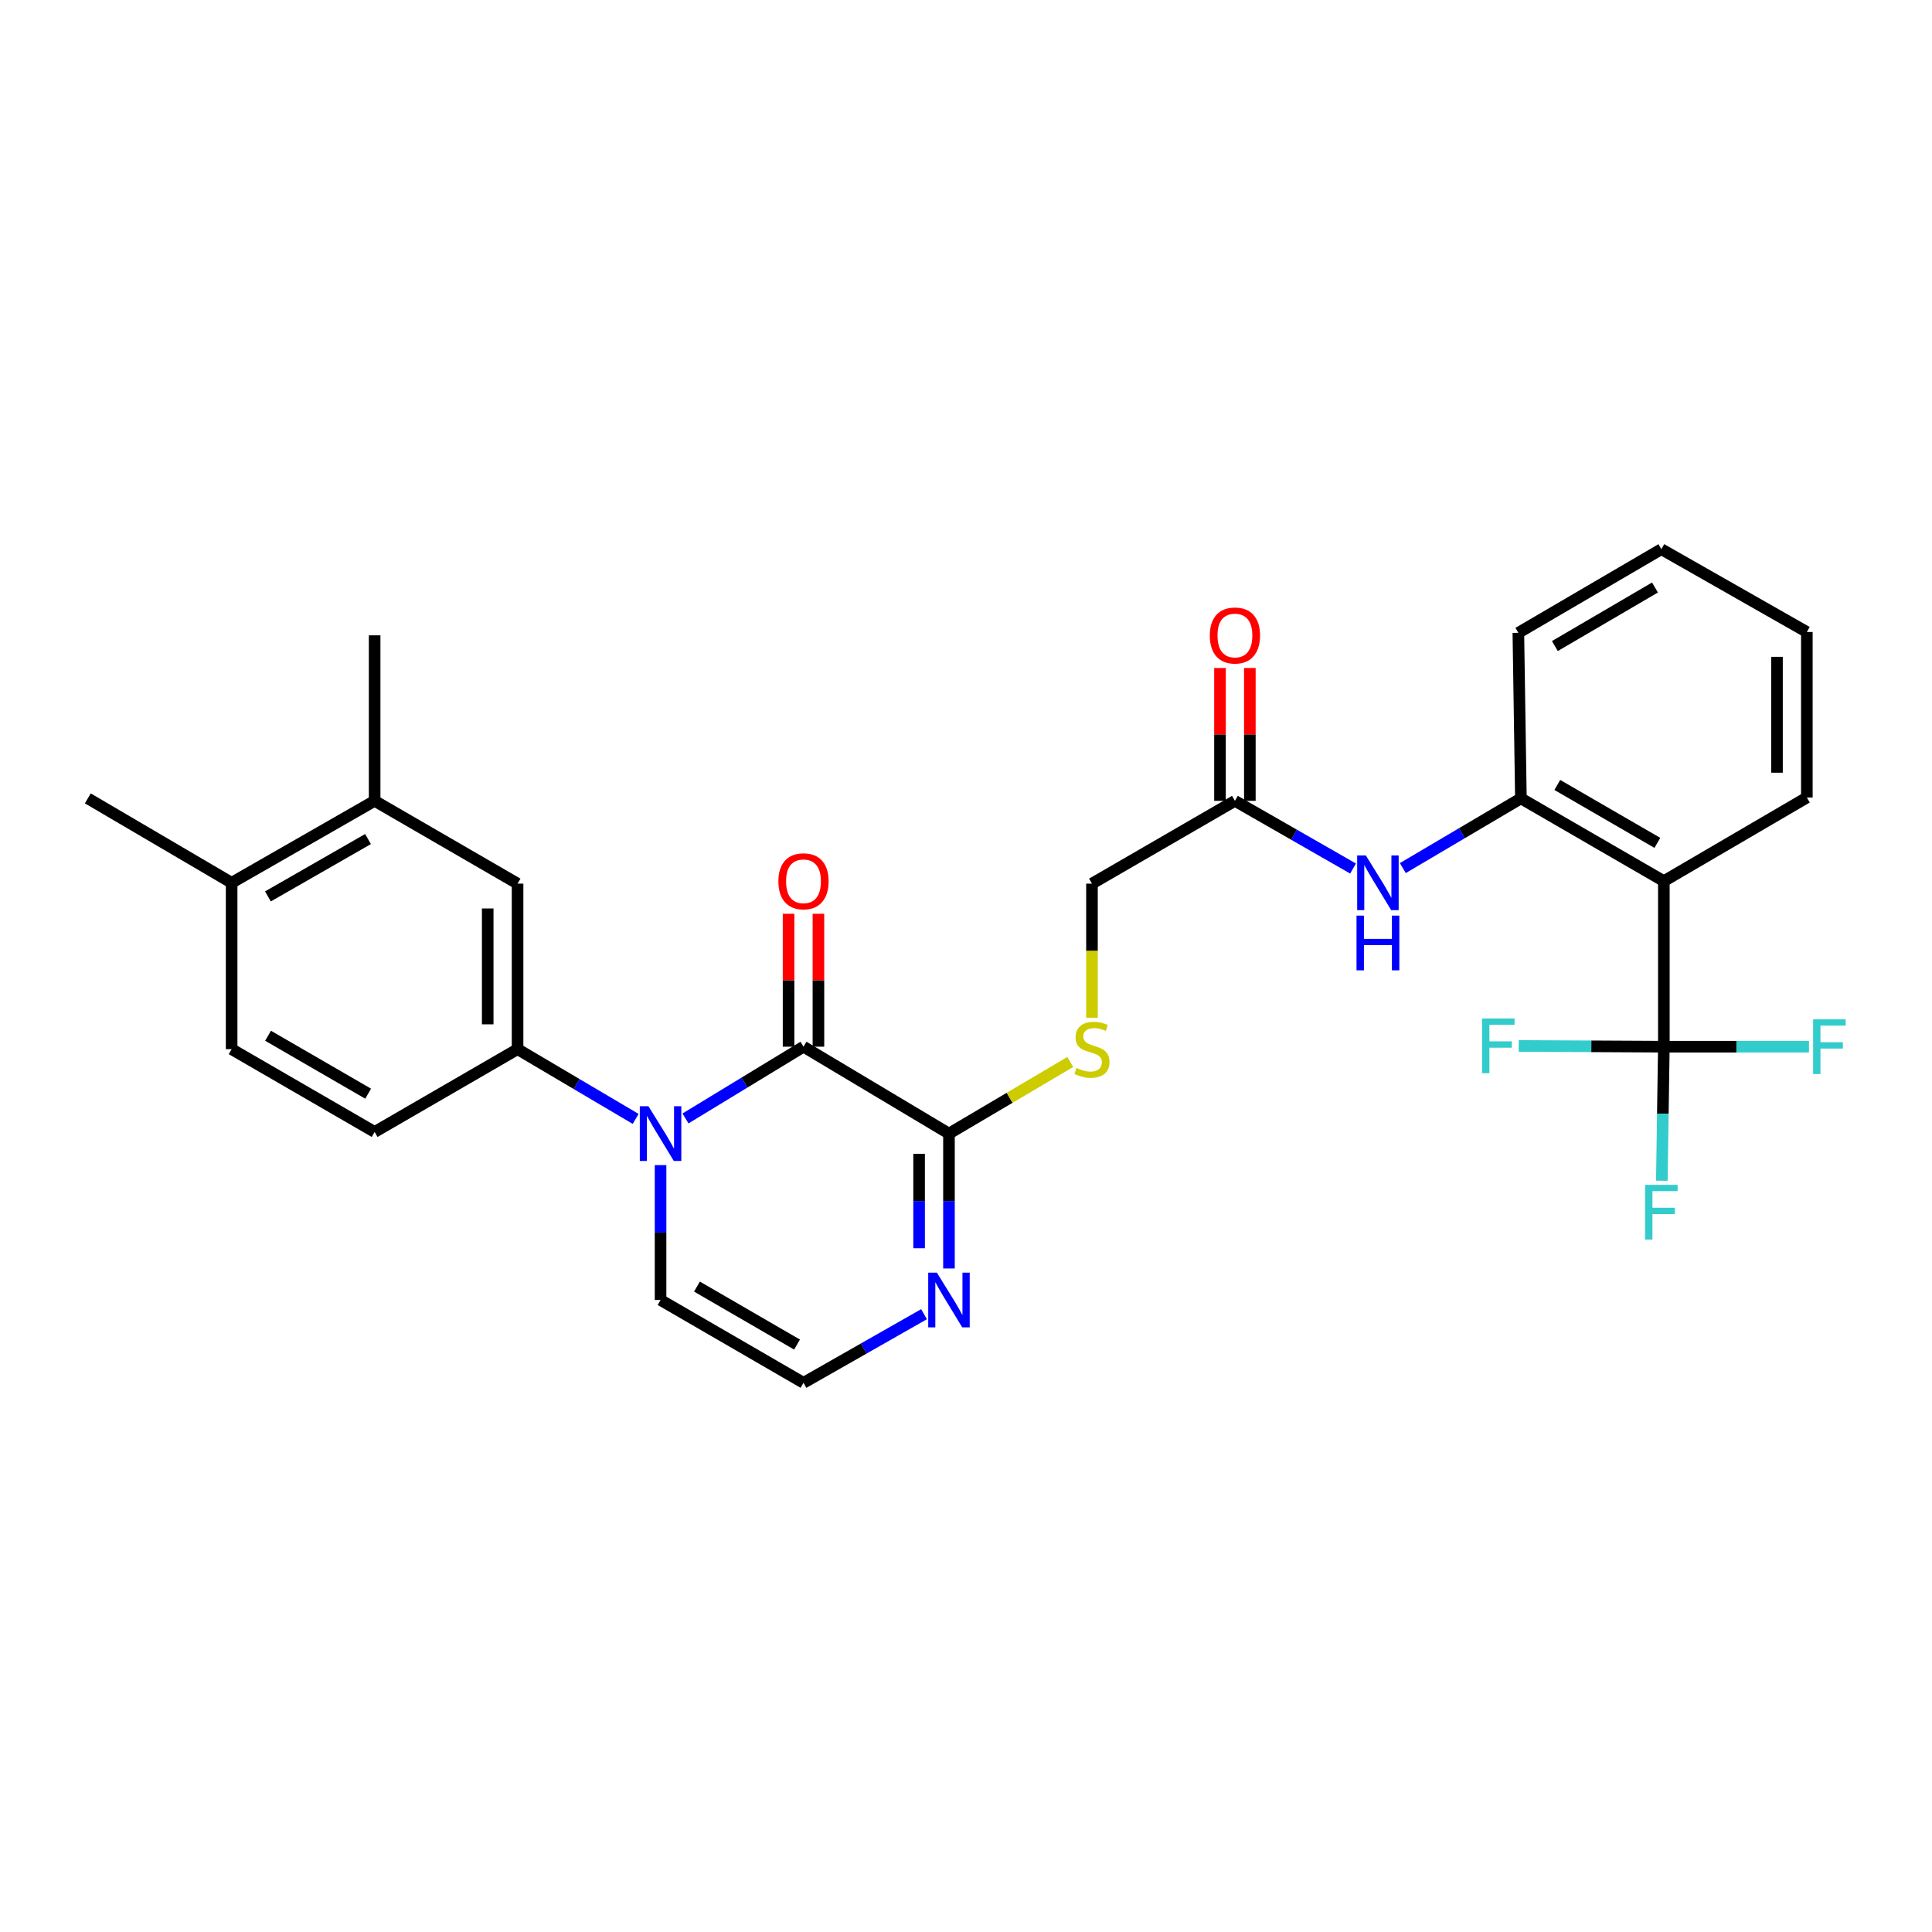 <?xml version='1.0' encoding='iso-8859-1'?>
<svg version='1.1' baseProfile='full'
              xmlns='http://www.w3.org/2000/svg'
                      xmlns:rdkit='http://www.rdkit.org/xml'
                      xmlns:xlink='http://www.w3.org/1999/xlink'
                  xml:space='preserve'
width='1000px' height='1000px' viewBox='0 0 1000 1000'>
<!-- END OF HEADER -->
<rect style='opacity:1.0;fill:#FFFFFF;stroke:none' width='1000' height='1000' x='0' y='0'> </rect>
<path class='bond-0' d='M 354.808,578.905 L 385.348,560.336' style='fill:none;fill-rule:evenodd;stroke:#0000FF;stroke-width:6px;stroke-linecap:butt;stroke-linejoin:miter;stroke-opacity:1' />
<path class='bond-0' d='M 385.348,560.336 L 415.887,541.766' style='fill:none;fill-rule:evenodd;stroke:#000000;stroke-width:6px;stroke-linecap:butt;stroke-linejoin:miter;stroke-opacity:1' />
<path class='bond-4' d='M 329.015,579.14 L 298.454,561.093' style='fill:none;fill-rule:evenodd;stroke:#0000FF;stroke-width:6px;stroke-linecap:butt;stroke-linejoin:miter;stroke-opacity:1' />
<path class='bond-4' d='M 298.454,561.093 L 267.894,543.045' style='fill:none;fill-rule:evenodd;stroke:#000000;stroke-width:6px;stroke-linecap:butt;stroke-linejoin:miter;stroke-opacity:1' />
<path class='bond-11' d='M 341.903,603.065 L 341.903,637.971' style='fill:none;fill-rule:evenodd;stroke:#0000FF;stroke-width:6px;stroke-linecap:butt;stroke-linejoin:miter;stroke-opacity:1' />
<path class='bond-11' d='M 341.903,637.971 L 341.903,672.877' style='fill:none;fill-rule:evenodd;stroke:#000000;stroke-width:6px;stroke-linecap:butt;stroke-linejoin:miter;stroke-opacity:1' />
<path class='bond-3' d='M 415.887,541.766 L 491.184,586.752' style='fill:none;fill-rule:evenodd;stroke:#000000;stroke-width:6px;stroke-linecap:butt;stroke-linejoin:miter;stroke-opacity:1' />
<path class='bond-14' d='M 423.615,541.766 L 423.615,507.369' style='fill:none;fill-rule:evenodd;stroke:#000000;stroke-width:6px;stroke-linecap:butt;stroke-linejoin:miter;stroke-opacity:1' />
<path class='bond-14' d='M 423.615,507.369 L 423.615,472.973' style='fill:none;fill-rule:evenodd;stroke:#FF0000;stroke-width:6px;stroke-linecap:butt;stroke-linejoin:miter;stroke-opacity:1' />
<path class='bond-14' d='M 408.159,541.766 L 408.159,507.369' style='fill:none;fill-rule:evenodd;stroke:#000000;stroke-width:6px;stroke-linecap:butt;stroke-linejoin:miter;stroke-opacity:1' />
<path class='bond-14' d='M 408.159,507.369 L 408.159,472.973' style='fill:none;fill-rule:evenodd;stroke:#FF0000;stroke-width:6px;stroke-linecap:butt;stroke-linejoin:miter;stroke-opacity:1' />
<path class='bond-1' d='M 861.204,541.766 L 861.204,456.07' style='fill:none;fill-rule:evenodd;stroke:#000000;stroke-width:6px;stroke-linecap:butt;stroke-linejoin:miter;stroke-opacity:1' />
<path class='bond-18' d='M 861.204,541.766 L 823.646,541.574' style='fill:none;fill-rule:evenodd;stroke:#000000;stroke-width:6px;stroke-linecap:butt;stroke-linejoin:miter;stroke-opacity:1' />
<path class='bond-18' d='M 823.646,541.574 L 786.088,541.382' style='fill:none;fill-rule:evenodd;stroke:#33CCCC;stroke-width:6px;stroke-linecap:butt;stroke-linejoin:miter;stroke-opacity:1' />
<path class='bond-19' d='M 861.204,541.766 L 898.767,541.766' style='fill:none;fill-rule:evenodd;stroke:#000000;stroke-width:6px;stroke-linecap:butt;stroke-linejoin:miter;stroke-opacity:1' />
<path class='bond-19' d='M 898.767,541.766 L 936.329,541.766' style='fill:none;fill-rule:evenodd;stroke:#33CCCC;stroke-width:6px;stroke-linecap:butt;stroke-linejoin:miter;stroke-opacity:1' />
<path class='bond-20' d='M 861.204,541.766 L 860.683,576.454' style='fill:none;fill-rule:evenodd;stroke:#000000;stroke-width:6px;stroke-linecap:butt;stroke-linejoin:miter;stroke-opacity:1' />
<path class='bond-20' d='M 860.683,576.454 L 860.161,611.142' style='fill:none;fill-rule:evenodd;stroke:#33CCCC;stroke-width:6px;stroke-linecap:butt;stroke-linejoin:miter;stroke-opacity:1' />
<path class='bond-2' d='M 861.204,456.07 L 787.212,413.239' style='fill:none;fill-rule:evenodd;stroke:#000000;stroke-width:6px;stroke-linecap:butt;stroke-linejoin:miter;stroke-opacity:1' />
<path class='bond-2' d='M 857.849,436.269 L 806.054,406.287' style='fill:none;fill-rule:evenodd;stroke:#000000;stroke-width:6px;stroke-linecap:butt;stroke-linejoin:miter;stroke-opacity:1' />
<path class='bond-23' d='M 861.204,456.07 L 935.222,412.802' style='fill:none;fill-rule:evenodd;stroke:#000000;stroke-width:6px;stroke-linecap:butt;stroke-linejoin:miter;stroke-opacity:1' />
<path class='bond-9' d='M 491.184,586.752 L 522.578,568.214' style='fill:none;fill-rule:evenodd;stroke:#000000;stroke-width:6px;stroke-linecap:butt;stroke-linejoin:miter;stroke-opacity:1' />
<path class='bond-9' d='M 522.578,568.214 L 553.973,549.676' style='fill:none;fill-rule:evenodd;stroke:#CCCC00;stroke-width:6px;stroke-linecap:butt;stroke-linejoin:miter;stroke-opacity:1' />
<path class='bond-29' d='M 491.184,586.752 L 491.184,621.658' style='fill:none;fill-rule:evenodd;stroke:#000000;stroke-width:6px;stroke-linecap:butt;stroke-linejoin:miter;stroke-opacity:1' />
<path class='bond-29' d='M 491.184,621.658 L 491.184,656.564' style='fill:none;fill-rule:evenodd;stroke:#0000FF;stroke-width:6px;stroke-linecap:butt;stroke-linejoin:miter;stroke-opacity:1' />
<path class='bond-29' d='M 475.728,597.224 L 475.728,621.658' style='fill:none;fill-rule:evenodd;stroke:#000000;stroke-width:6px;stroke-linecap:butt;stroke-linejoin:miter;stroke-opacity:1' />
<path class='bond-29' d='M 475.728,621.658 L 475.728,646.092' style='fill:none;fill-rule:evenodd;stroke:#0000FF;stroke-width:6px;stroke-linecap:butt;stroke-linejoin:miter;stroke-opacity:1' />
<path class='bond-8' d='M 267.894,543.045 L 267.894,457.367' style='fill:none;fill-rule:evenodd;stroke:#000000;stroke-width:6px;stroke-linecap:butt;stroke-linejoin:miter;stroke-opacity:1' />
<path class='bond-8' d='M 252.438,530.194 L 252.438,470.219' style='fill:none;fill-rule:evenodd;stroke:#000000;stroke-width:6px;stroke-linecap:butt;stroke-linejoin:miter;stroke-opacity:1' />
<path class='bond-15' d='M 267.894,543.045 L 193.911,585.893' style='fill:none;fill-rule:evenodd;stroke:#000000;stroke-width:6px;stroke-linecap:butt;stroke-linejoin:miter;stroke-opacity:1' />
<path class='bond-5' d='M 478.278,680.224 L 447.082,697.983' style='fill:none;fill-rule:evenodd;stroke:#0000FF;stroke-width:6px;stroke-linecap:butt;stroke-linejoin:miter;stroke-opacity:1' />
<path class='bond-5' d='M 447.082,697.983 L 415.887,715.742' style='fill:none;fill-rule:evenodd;stroke:#000000;stroke-width:6px;stroke-linecap:butt;stroke-linejoin:miter;stroke-opacity:1' />
<path class='bond-6' d='M 787.212,413.239 L 756.656,431.28' style='fill:none;fill-rule:evenodd;stroke:#000000;stroke-width:6px;stroke-linecap:butt;stroke-linejoin:miter;stroke-opacity:1' />
<path class='bond-6' d='M 756.656,431.28 L 726.1,449.32' style='fill:none;fill-rule:evenodd;stroke:#0000FF;stroke-width:6px;stroke-linecap:butt;stroke-linejoin:miter;stroke-opacity:1' />
<path class='bond-24' d='M 787.212,413.239 L 785.898,327.544' style='fill:none;fill-rule:evenodd;stroke:#000000;stroke-width:6px;stroke-linecap:butt;stroke-linejoin:miter;stroke-opacity:1' />
<path class='bond-7' d='M 700.339,449.553 L 669.766,432.036' style='fill:none;fill-rule:evenodd;stroke:#0000FF;stroke-width:6px;stroke-linecap:butt;stroke-linejoin:miter;stroke-opacity:1' />
<path class='bond-7' d='M 669.766,432.036 L 639.194,414.519' style='fill:none;fill-rule:evenodd;stroke:#000000;stroke-width:6px;stroke-linecap:butt;stroke-linejoin:miter;stroke-opacity:1' />
<path class='bond-13' d='M 267.894,457.367 L 193.911,414.519' style='fill:none;fill-rule:evenodd;stroke:#000000;stroke-width:6px;stroke-linecap:butt;stroke-linejoin:miter;stroke-opacity:1' />
<path class='bond-22' d='M 565.202,526.783 L 565.202,492.075' style='fill:none;fill-rule:evenodd;stroke:#CCCC00;stroke-width:6px;stroke-linecap:butt;stroke-linejoin:miter;stroke-opacity:1' />
<path class='bond-22' d='M 565.202,492.075 L 565.202,457.367' style='fill:none;fill-rule:evenodd;stroke:#000000;stroke-width:6px;stroke-linecap:butt;stroke-linejoin:miter;stroke-opacity:1' />
<path class='bond-10' d='M 639.194,414.519 L 565.202,457.367' style='fill:none;fill-rule:evenodd;stroke:#000000;stroke-width:6px;stroke-linecap:butt;stroke-linejoin:miter;stroke-opacity:1' />
<path class='bond-17' d='M 646.922,414.519 L 646.922,380.135' style='fill:none;fill-rule:evenodd;stroke:#000000;stroke-width:6px;stroke-linecap:butt;stroke-linejoin:miter;stroke-opacity:1' />
<path class='bond-17' d='M 646.922,380.135 L 646.922,345.751' style='fill:none;fill-rule:evenodd;stroke:#FF0000;stroke-width:6px;stroke-linecap:butt;stroke-linejoin:miter;stroke-opacity:1' />
<path class='bond-17' d='M 631.466,414.519 L 631.466,380.135' style='fill:none;fill-rule:evenodd;stroke:#000000;stroke-width:6px;stroke-linecap:butt;stroke-linejoin:miter;stroke-opacity:1' />
<path class='bond-17' d='M 631.466,380.135 L 631.466,345.751' style='fill:none;fill-rule:evenodd;stroke:#FF0000;stroke-width:6px;stroke-linecap:butt;stroke-linejoin:miter;stroke-opacity:1' />
<path class='bond-12' d='M 341.903,672.877 L 415.887,715.742' style='fill:none;fill-rule:evenodd;stroke:#000000;stroke-width:6px;stroke-linecap:butt;stroke-linejoin:miter;stroke-opacity:1' />
<path class='bond-12' d='M 360.749,665.933 L 412.538,695.939' style='fill:none;fill-rule:evenodd;stroke:#000000;stroke-width:6px;stroke-linecap:butt;stroke-linejoin:miter;stroke-opacity:1' />
<path class='bond-25' d='M 193.911,414.519 L 193.911,328.849' style='fill:none;fill-rule:evenodd;stroke:#000000;stroke-width:6px;stroke-linecap:butt;stroke-linejoin:miter;stroke-opacity:1' />
<path class='bond-30' d='M 193.911,414.519 L 119.893,456.929' style='fill:none;fill-rule:evenodd;stroke:#000000;stroke-width:6px;stroke-linecap:butt;stroke-linejoin:miter;stroke-opacity:1' />
<path class='bond-30' d='M 190.492,434.291 L 138.68,463.978' style='fill:none;fill-rule:evenodd;stroke:#000000;stroke-width:6px;stroke-linecap:butt;stroke-linejoin:miter;stroke-opacity:1' />
<path class='bond-21' d='M 193.911,585.893 L 119.893,543.045' style='fill:none;fill-rule:evenodd;stroke:#000000;stroke-width:6px;stroke-linecap:butt;stroke-linejoin:miter;stroke-opacity:1' />
<path class='bond-21' d='M 190.552,566.09 L 138.739,536.096' style='fill:none;fill-rule:evenodd;stroke:#000000;stroke-width:6px;stroke-linecap:butt;stroke-linejoin:miter;stroke-opacity:1' />
<path class='bond-16' d='M 119.893,456.929 L 119.893,543.045' style='fill:none;fill-rule:evenodd;stroke:#000000;stroke-width:6px;stroke-linecap:butt;stroke-linejoin:miter;stroke-opacity:1' />
<path class='bond-26' d='M 119.893,456.929 L 45.455,413.239' style='fill:none;fill-rule:evenodd;stroke:#000000;stroke-width:6px;stroke-linecap:butt;stroke-linejoin:miter;stroke-opacity:1' />
<path class='bond-31' d='M 935.222,412.802 L 935.222,327.123' style='fill:none;fill-rule:evenodd;stroke:#000000;stroke-width:6px;stroke-linecap:butt;stroke-linejoin:miter;stroke-opacity:1' />
<path class='bond-31' d='M 919.766,399.95 L 919.766,339.975' style='fill:none;fill-rule:evenodd;stroke:#000000;stroke-width:6px;stroke-linecap:butt;stroke-linejoin:miter;stroke-opacity:1' />
<path class='bond-28' d='M 785.898,327.544 L 859.916,284.258' style='fill:none;fill-rule:evenodd;stroke:#000000;stroke-width:6px;stroke-linecap:butt;stroke-linejoin:miter;stroke-opacity:1' />
<path class='bond-28' d='M 804.804,334.393 L 856.616,304.093' style='fill:none;fill-rule:evenodd;stroke:#000000;stroke-width:6px;stroke-linecap:butt;stroke-linejoin:miter;stroke-opacity:1' />
<path class='bond-27' d='M 935.222,327.123 L 859.916,284.258' style='fill:none;fill-rule:evenodd;stroke:#000000;stroke-width:6px;stroke-linecap:butt;stroke-linejoin:miter;stroke-opacity:1' />
<path  class='atom-0' d='M 335.643 572.592
L 344.923 587.592
Q 345.843 589.072, 347.323 591.752
Q 348.803 594.432, 348.883 594.592
L 348.883 572.592
L 352.643 572.592
L 352.643 600.912
L 348.763 600.912
L 338.803 584.512
Q 337.643 582.592, 336.403 580.392
Q 335.203 578.192, 334.843 577.512
L 334.843 600.912
L 331.163 600.912
L 331.163 572.592
L 335.643 572.592
' fill='#0000FF'/>
<path  class='atom-6' d='M 484.924 658.717
L 494.204 673.717
Q 495.124 675.197, 496.604 677.877
Q 498.084 680.557, 498.164 680.717
L 498.164 658.717
L 501.924 658.717
L 501.924 687.037
L 498.044 687.037
L 488.084 670.637
Q 486.924 668.717, 485.684 666.517
Q 484.484 664.317, 484.124 663.637
L 484.124 687.037
L 480.444 687.037
L 480.444 658.717
L 484.924 658.717
' fill='#0000FF'/>
<path  class='atom-8' d='M 706.952 442.769
L 716.232 457.769
Q 717.152 459.249, 718.632 461.929
Q 720.112 464.609, 720.192 464.769
L 720.192 442.769
L 723.952 442.769
L 723.952 471.089
L 720.072 471.089
L 710.112 454.689
Q 708.952 452.769, 707.712 450.569
Q 706.512 448.369, 706.152 447.689
L 706.152 471.089
L 702.472 471.089
L 702.472 442.769
L 706.952 442.769
' fill='#0000FF'/>
<path  class='atom-8' d='M 702.132 473.921
L 705.972 473.921
L 705.972 485.961
L 720.452 485.961
L 720.452 473.921
L 724.292 473.921
L 724.292 502.241
L 720.452 502.241
L 720.452 489.161
L 705.972 489.161
L 705.972 502.241
L 702.132 502.241
L 702.132 473.921
' fill='#0000FF'/>
<path  class='atom-10' d='M 557.202 552.765
Q 557.522 552.885, 558.842 553.445
Q 560.162 554.005, 561.602 554.365
Q 563.082 554.685, 564.522 554.685
Q 567.202 554.685, 568.762 553.405
Q 570.322 552.085, 570.322 549.805
Q 570.322 548.245, 569.522 547.285
Q 568.762 546.325, 567.562 545.805
Q 566.362 545.285, 564.362 544.685
Q 561.842 543.925, 560.322 543.205
Q 558.842 542.485, 557.762 540.965
Q 556.722 539.445, 556.722 536.885
Q 556.722 533.325, 559.122 531.125
Q 561.562 528.925, 566.362 528.925
Q 569.642 528.925, 573.362 530.485
L 572.442 533.565
Q 569.042 532.165, 566.482 532.165
Q 563.722 532.165, 562.202 533.325
Q 560.682 534.445, 560.722 536.405
Q 560.722 537.925, 561.482 538.845
Q 562.282 539.765, 563.402 540.285
Q 564.562 540.805, 566.482 541.405
Q 569.042 542.205, 570.562 543.005
Q 572.082 543.805, 573.162 545.445
Q 574.282 547.045, 574.282 549.805
Q 574.282 553.725, 571.642 555.845
Q 569.042 557.925, 564.682 557.925
Q 562.162 557.925, 560.242 557.365
Q 558.362 556.845, 556.122 555.925
L 557.202 552.765
' fill='#CCCC00'/>
<path  class='atom-15' d='M 402.887 456.15
Q 402.887 449.35, 406.247 445.55
Q 409.607 441.75, 415.887 441.75
Q 422.167 441.75, 425.527 445.55
Q 428.887 449.35, 428.887 456.15
Q 428.887 463.03, 425.487 466.95
Q 422.087 470.83, 415.887 470.83
Q 409.647 470.83, 406.247 466.95
Q 402.887 463.07, 402.887 456.15
M 415.887 467.63
Q 420.207 467.63, 422.527 464.75
Q 424.887 461.83, 424.887 456.15
Q 424.887 450.59, 422.527 447.79
Q 420.207 444.95, 415.887 444.95
Q 411.567 444.95, 409.207 447.75
Q 406.887 450.55, 406.887 456.15
Q 406.887 461.87, 409.207 464.75
Q 411.567 467.63, 415.887 467.63
' fill='#FF0000'/>
<path  class='atom-18' d='M 626.194 328.929
Q 626.194 322.129, 629.554 318.329
Q 632.914 314.529, 639.194 314.529
Q 645.474 314.529, 648.834 318.329
Q 652.194 322.129, 652.194 328.929
Q 652.194 335.809, 648.794 339.729
Q 645.394 343.609, 639.194 343.609
Q 632.954 343.609, 629.554 339.729
Q 626.194 335.849, 626.194 328.929
M 639.194 340.409
Q 643.514 340.409, 645.834 337.529
Q 648.194 334.609, 648.194 328.929
Q 648.194 323.369, 645.834 320.569
Q 643.514 317.729, 639.194 317.729
Q 634.874 317.729, 632.514 320.529
Q 630.194 323.329, 630.194 328.929
Q 630.194 334.649, 632.514 337.529
Q 634.874 340.409, 639.194 340.409
' fill='#FF0000'/>
<path  class='atom-19' d='M 767.106 527.168
L 783.946 527.168
L 783.946 530.408
L 770.906 530.408
L 770.906 539.008
L 782.506 539.008
L 782.506 542.288
L 770.906 542.288
L 770.906 555.488
L 767.106 555.488
L 767.106 527.168
' fill='#33CCCC'/>
<path  class='atom-20' d='M 938.471 527.606
L 955.311 527.606
L 955.311 530.846
L 942.271 530.846
L 942.271 539.446
L 953.871 539.446
L 953.871 542.726
L 942.271 542.726
L 942.271 555.926
L 938.471 555.926
L 938.471 527.606
' fill='#33CCCC'/>
<path  class='atom-21' d='M 851.496 613.285
L 868.336 613.285
L 868.336 616.525
L 855.296 616.525
L 855.296 625.125
L 866.896 625.125
L 866.896 628.405
L 855.296 628.405
L 855.296 641.605
L 851.496 641.605
L 851.496 613.285
' fill='#33CCCC'/>
</svg>
